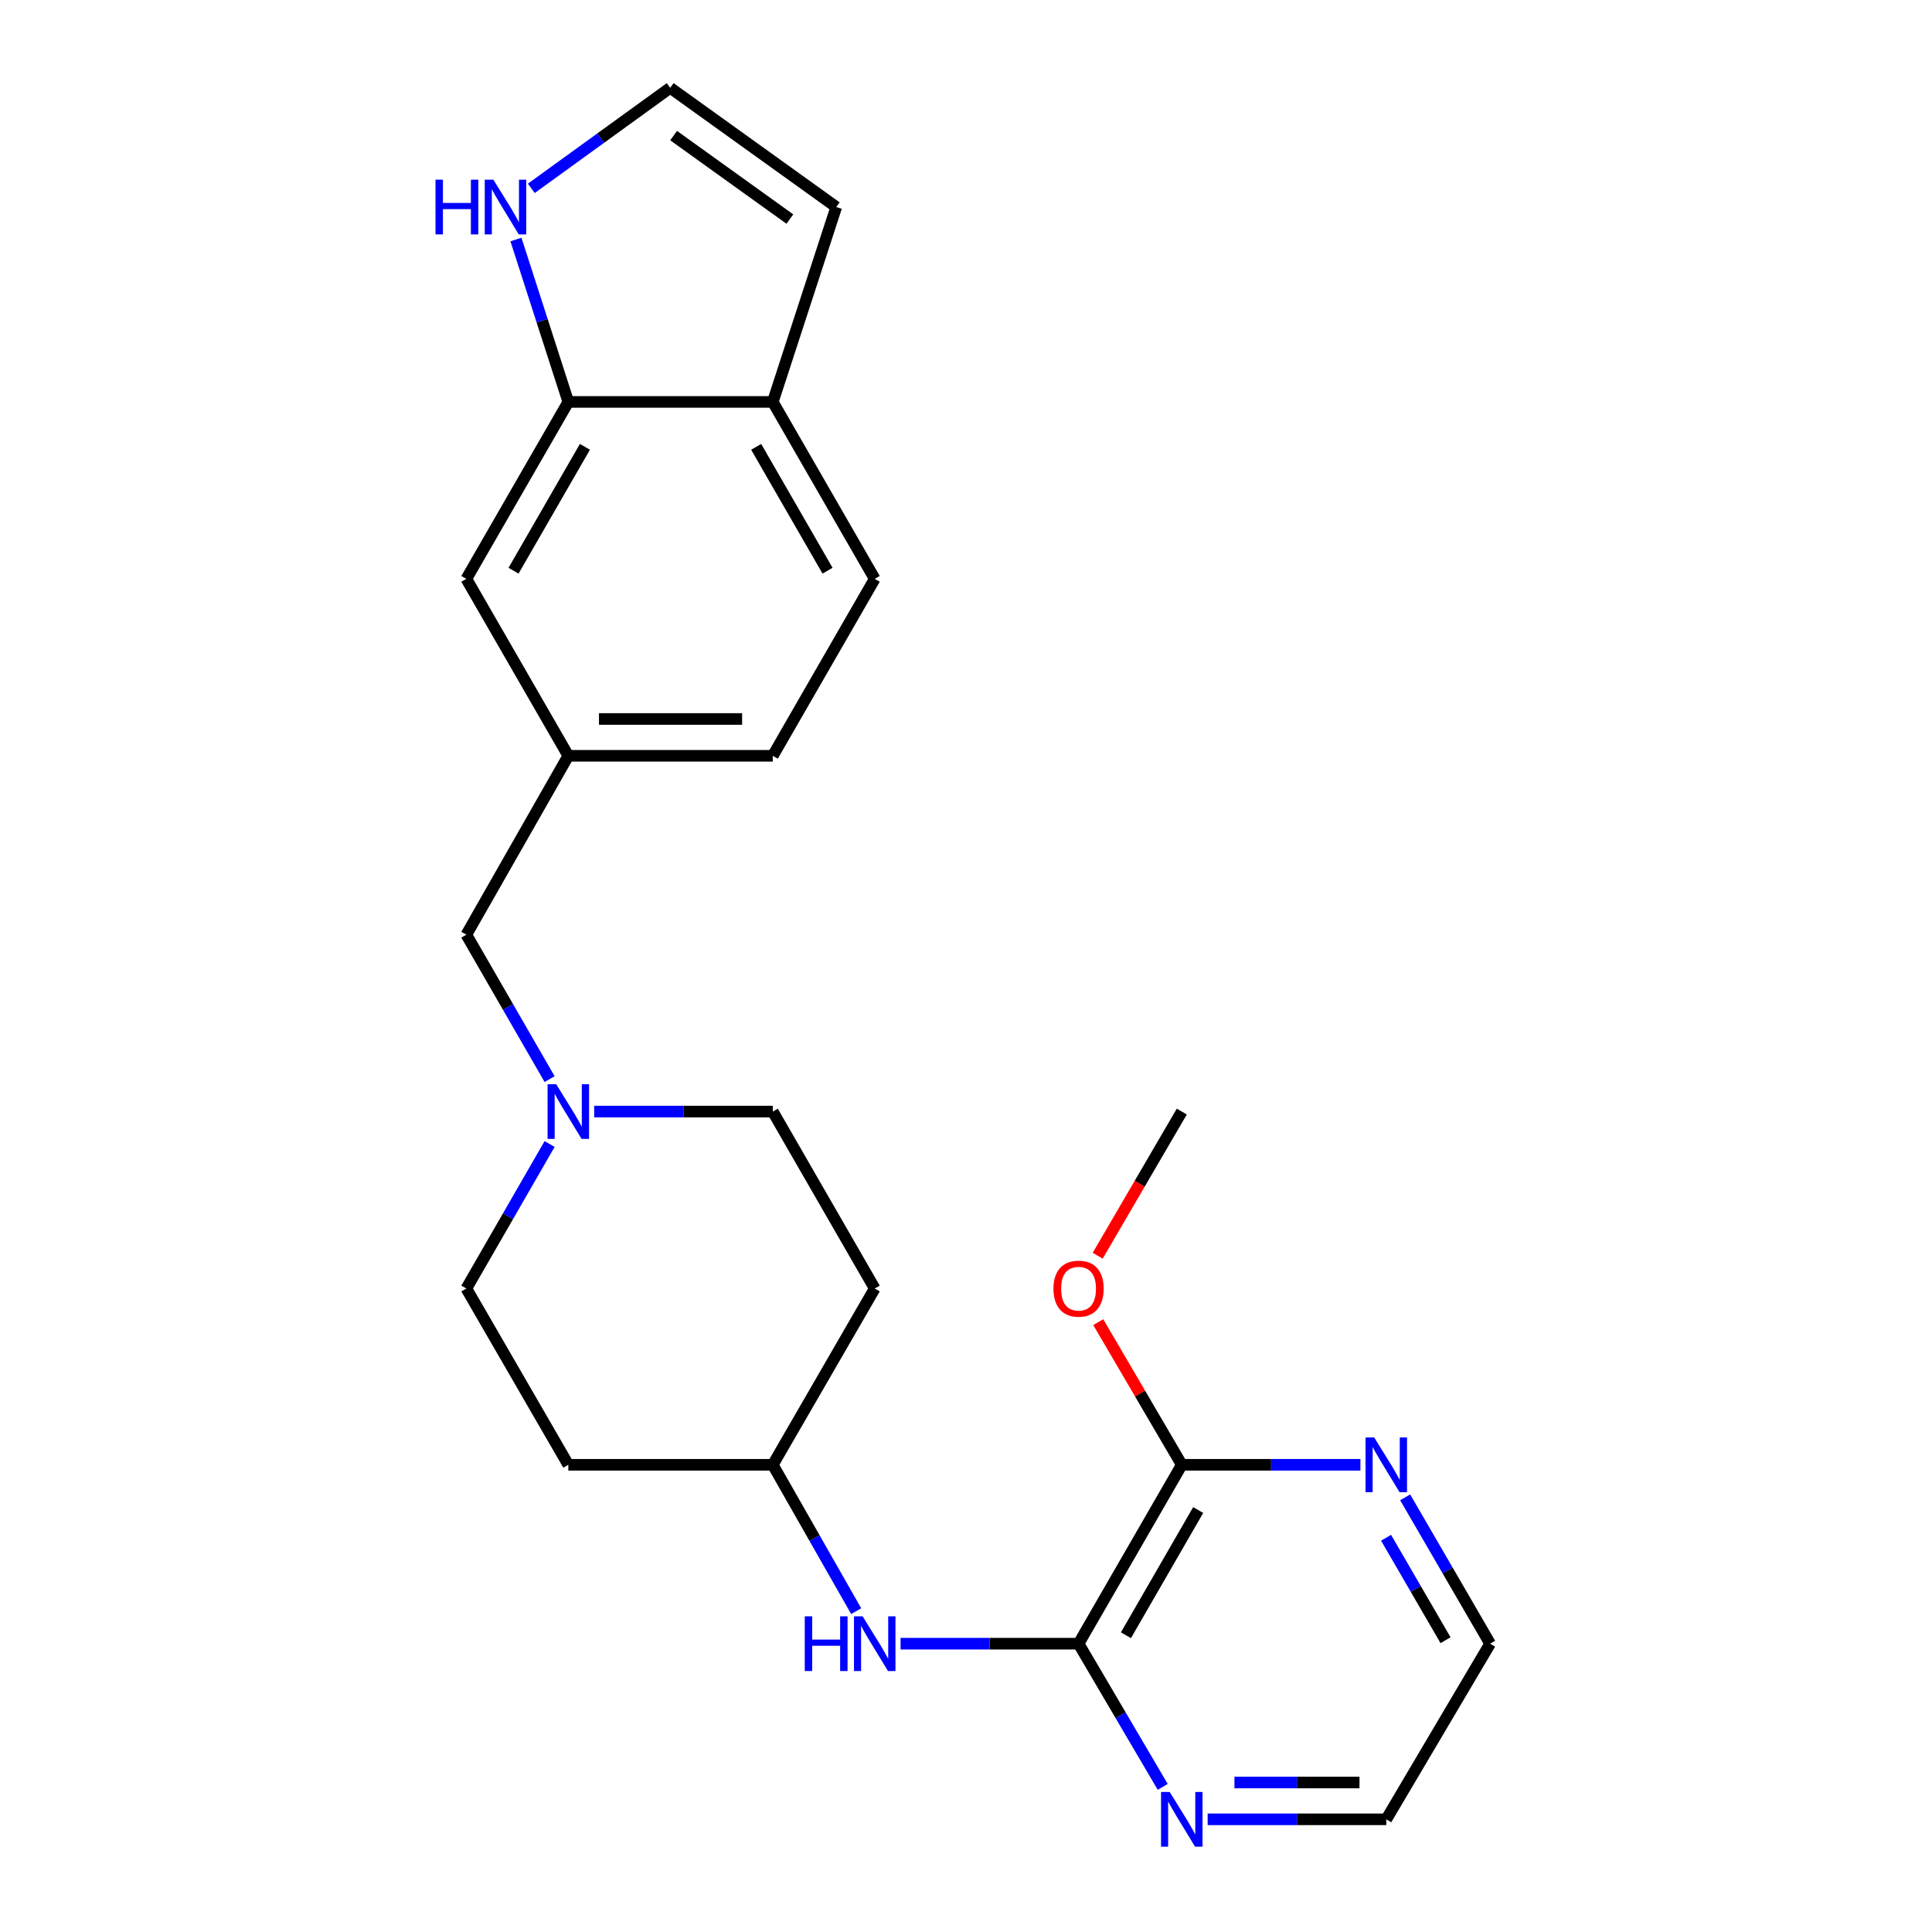 <?xml version='1.0' encoding='iso-8859-1'?>
<svg version='1.1' baseProfile='full'
              xmlns='http://www.w3.org/2000/svg'
                      xmlns:rdkit='http://www.rdkit.org/xml'
                      xmlns:xlink='http://www.w3.org/1999/xlink'
                  xml:space='preserve'
width='1000px' height='1000px' viewBox='0 0 1000 1000'>
<!-- END OF HEADER -->
<rect style='opacity:1.0;fill:#FFFFFF;stroke:none' width='1000' height='1000' x='0' y='0'> </rect>
<path class='bond-0' d='M 558.262,850.768 L 611.692,758.177' style='fill:none;fill-rule:evenodd;stroke:#000000;stroke-width:6px;stroke-linecap:butt;stroke-linejoin:miter;stroke-opacity:1' />
<path class='bond-0' d='M 582.781,846.404 L 620.183,781.59' style='fill:none;fill-rule:evenodd;stroke:#000000;stroke-width:6px;stroke-linecap:butt;stroke-linejoin:miter;stroke-opacity:1' />
<path class='bond-1' d='M 558.262,850.768 L 512.197,850.768' style='fill:none;fill-rule:evenodd;stroke:#000000;stroke-width:6px;stroke-linecap:butt;stroke-linejoin:miter;stroke-opacity:1' />
<path class='bond-1' d='M 512.197,850.768 L 466.133,850.768' style='fill:none;fill-rule:evenodd;stroke:#0000FF;stroke-width:6px;stroke-linecap:butt;stroke-linejoin:miter;stroke-opacity:1' />
<path class='bond-5' d='M 558.262,850.768 L 580.041,887.824' style='fill:none;fill-rule:evenodd;stroke:#000000;stroke-width:6px;stroke-linecap:butt;stroke-linejoin:miter;stroke-opacity:1' />
<path class='bond-5' d='M 580.041,887.824 L 601.82,924.879' style='fill:none;fill-rule:evenodd;stroke:#0000FF;stroke-width:6px;stroke-linecap:butt;stroke-linejoin:miter;stroke-opacity:1' />
<path class='bond-7' d='M 611.692,758.177 L 657.922,758.177' style='fill:none;fill-rule:evenodd;stroke:#000000;stroke-width:6px;stroke-linecap:butt;stroke-linejoin:miter;stroke-opacity:1' />
<path class='bond-7' d='M 657.922,758.177 L 704.151,758.177' style='fill:none;fill-rule:evenodd;stroke:#0000FF;stroke-width:6px;stroke-linecap:butt;stroke-linejoin:miter;stroke-opacity:1' />
<path class='bond-20' d='M 611.692,758.177 L 590.072,721.256' style='fill:none;fill-rule:evenodd;stroke:#000000;stroke-width:6px;stroke-linecap:butt;stroke-linejoin:miter;stroke-opacity:1' />
<path class='bond-20' d='M 590.072,721.256 L 568.453,684.335' style='fill:none;fill-rule:evenodd;stroke:#FF0000;stroke-width:6px;stroke-linecap:butt;stroke-linejoin:miter;stroke-opacity:1' />
<path class='bond-13' d='M 443.168,833.944 L 421.58,796.061' style='fill:none;fill-rule:evenodd;stroke:#0000FF;stroke-width:6px;stroke-linecap:butt;stroke-linejoin:miter;stroke-opacity:1' />
<path class='bond-13' d='M 421.58,796.061 L 399.992,758.177' style='fill:none;fill-rule:evenodd;stroke:#000000;stroke-width:6px;stroke-linecap:butt;stroke-linejoin:miter;stroke-opacity:1' />
<path class='bond-2' d='M 294.157,208.033 L 241.383,299.618' style='fill:none;fill-rule:evenodd;stroke:#000000;stroke-width:6px;stroke-linecap:butt;stroke-linejoin:miter;stroke-opacity:1' />
<path class='bond-2' d='M 302.752,231.285 L 265.81,295.394' style='fill:none;fill-rule:evenodd;stroke:#000000;stroke-width:6px;stroke-linecap:butt;stroke-linejoin:miter;stroke-opacity:1' />
<path class='bond-4' d='M 294.157,208.033 L 280.606,166.003' style='fill:none;fill-rule:evenodd;stroke:#000000;stroke-width:6px;stroke-linecap:butt;stroke-linejoin:miter;stroke-opacity:1' />
<path class='bond-4' d='M 280.606,166.003 L 267.055,123.974' style='fill:none;fill-rule:evenodd;stroke:#0000FF;stroke-width:6px;stroke-linecap:butt;stroke-linejoin:miter;stroke-opacity:1' />
<path class='bond-26' d='M 294.157,208.033 L 399.992,208.033' style='fill:none;fill-rule:evenodd;stroke:#000000;stroke-width:6px;stroke-linecap:butt;stroke-linejoin:miter;stroke-opacity:1' />
<path class='bond-3' d='M 307.543,575.347 L 353.767,575.347' style='fill:none;fill-rule:evenodd;stroke:#0000FF;stroke-width:6px;stroke-linecap:butt;stroke-linejoin:miter;stroke-opacity:1' />
<path class='bond-3' d='M 353.767,575.347 L 399.992,575.347' style='fill:none;fill-rule:evenodd;stroke:#000000;stroke-width:6px;stroke-linecap:butt;stroke-linejoin:miter;stroke-opacity:1' />
<path class='bond-12' d='M 284.472,558.545 L 262.928,521.169' style='fill:none;fill-rule:evenodd;stroke:#0000FF;stroke-width:6px;stroke-linecap:butt;stroke-linejoin:miter;stroke-opacity:1' />
<path class='bond-12' d='M 262.928,521.169 L 241.383,483.793' style='fill:none;fill-rule:evenodd;stroke:#000000;stroke-width:6px;stroke-linecap:butt;stroke-linejoin:miter;stroke-opacity:1' />
<path class='bond-25' d='M 284.475,592.149 L 262.929,629.54' style='fill:none;fill-rule:evenodd;stroke:#0000FF;stroke-width:6px;stroke-linecap:butt;stroke-linejoin:miter;stroke-opacity:1' />
<path class='bond-25' d='M 262.929,629.54 L 241.383,666.931' style='fill:none;fill-rule:evenodd;stroke:#000000;stroke-width:6px;stroke-linecap:butt;stroke-linejoin:miter;stroke-opacity:1' />
<path class='bond-6' d='M 275.006,97.486 L 310.948,71.47' style='fill:none;fill-rule:evenodd;stroke:#0000FF;stroke-width:6px;stroke-linecap:butt;stroke-linejoin:miter;stroke-opacity:1' />
<path class='bond-6' d='M 310.948,71.47 L 346.889,45.455' style='fill:none;fill-rule:evenodd;stroke:#000000;stroke-width:6px;stroke-linecap:butt;stroke-linejoin:miter;stroke-opacity:1' />
<path class='bond-21' d='M 625.078,941.675 L 671.308,941.675' style='fill:none;fill-rule:evenodd;stroke:#0000FF;stroke-width:6px;stroke-linecap:butt;stroke-linejoin:miter;stroke-opacity:1' />
<path class='bond-21' d='M 671.308,941.675 L 717.537,941.675' style='fill:none;fill-rule:evenodd;stroke:#000000;stroke-width:6px;stroke-linecap:butt;stroke-linejoin:miter;stroke-opacity:1' />
<path class='bond-21' d='M 638.947,922.619 L 671.308,922.619' style='fill:none;fill-rule:evenodd;stroke:#0000FF;stroke-width:6px;stroke-linecap:butt;stroke-linejoin:miter;stroke-opacity:1' />
<path class='bond-21' d='M 671.308,922.619 L 703.668,922.619' style='fill:none;fill-rule:evenodd;stroke:#000000;stroke-width:6px;stroke-linecap:butt;stroke-linejoin:miter;stroke-opacity:1' />
<path class='bond-27' d='M 346.889,45.455 L 432.842,107.164' style='fill:none;fill-rule:evenodd;stroke:#000000;stroke-width:6px;stroke-linecap:butt;stroke-linejoin:miter;stroke-opacity:1' />
<path class='bond-27' d='M 348.669,70.191 L 408.836,113.387' style='fill:none;fill-rule:evenodd;stroke:#000000;stroke-width:6px;stroke-linecap:butt;stroke-linejoin:miter;stroke-opacity:1' />
<path class='bond-24' d='M 727.311,775.014 L 749.298,812.891' style='fill:none;fill-rule:evenodd;stroke:#0000FF;stroke-width:6px;stroke-linecap:butt;stroke-linejoin:miter;stroke-opacity:1' />
<path class='bond-24' d='M 749.298,812.891 L 771.286,850.768' style='fill:none;fill-rule:evenodd;stroke:#000000;stroke-width:6px;stroke-linecap:butt;stroke-linejoin:miter;stroke-opacity:1' />
<path class='bond-24' d='M 717.427,795.944 L 732.818,822.458' style='fill:none;fill-rule:evenodd;stroke:#0000FF;stroke-width:6px;stroke-linecap:butt;stroke-linejoin:miter;stroke-opacity:1' />
<path class='bond-24' d='M 732.818,822.458 L 748.209,848.972' style='fill:none;fill-rule:evenodd;stroke:#000000;stroke-width:6px;stroke-linecap:butt;stroke-linejoin:miter;stroke-opacity:1' />
<path class='bond-8' d='M 399.992,208.033 L 452.755,299.618' style='fill:none;fill-rule:evenodd;stroke:#000000;stroke-width:6px;stroke-linecap:butt;stroke-linejoin:miter;stroke-opacity:1' />
<path class='bond-8' d='M 391.395,231.284 L 428.329,295.393' style='fill:none;fill-rule:evenodd;stroke:#000000;stroke-width:6px;stroke-linecap:butt;stroke-linejoin:miter;stroke-opacity:1' />
<path class='bond-10' d='M 399.992,208.033 L 432.842,107.164' style='fill:none;fill-rule:evenodd;stroke:#000000;stroke-width:6px;stroke-linecap:butt;stroke-linejoin:miter;stroke-opacity:1' />
<path class='bond-9' d='M 241.383,299.618 L 294.157,391.203' style='fill:none;fill-rule:evenodd;stroke:#000000;stroke-width:6px;stroke-linecap:butt;stroke-linejoin:miter;stroke-opacity:1' />
<path class='bond-11' d='M 294.157,391.203 L 241.383,483.793' style='fill:none;fill-rule:evenodd;stroke:#000000;stroke-width:6px;stroke-linecap:butt;stroke-linejoin:miter;stroke-opacity:1' />
<path class='bond-19' d='M 294.157,391.203 L 399.992,391.203' style='fill:none;fill-rule:evenodd;stroke:#000000;stroke-width:6px;stroke-linecap:butt;stroke-linejoin:miter;stroke-opacity:1' />
<path class='bond-19' d='M 310.032,372.147 L 384.117,372.147' style='fill:none;fill-rule:evenodd;stroke:#000000;stroke-width:6px;stroke-linecap:butt;stroke-linejoin:miter;stroke-opacity:1' />
<path class='bond-15' d='M 399.992,758.177 L 294.157,758.177' style='fill:none;fill-rule:evenodd;stroke:#000000;stroke-width:6px;stroke-linecap:butt;stroke-linejoin:miter;stroke-opacity:1' />
<path class='bond-16' d='M 399.992,758.177 L 452.755,666.931' style='fill:none;fill-rule:evenodd;stroke:#000000;stroke-width:6px;stroke-linecap:butt;stroke-linejoin:miter;stroke-opacity:1' />
<path class='bond-14' d='M 452.755,299.618 L 399.992,391.203' style='fill:none;fill-rule:evenodd;stroke:#000000;stroke-width:6px;stroke-linecap:butt;stroke-linejoin:miter;stroke-opacity:1' />
<path class='bond-18' d='M 294.157,758.177 L 241.383,666.931' style='fill:none;fill-rule:evenodd;stroke:#000000;stroke-width:6px;stroke-linecap:butt;stroke-linejoin:miter;stroke-opacity:1' />
<path class='bond-17' d='M 452.755,666.931 L 399.992,575.347' style='fill:none;fill-rule:evenodd;stroke:#000000;stroke-width:6px;stroke-linecap:butt;stroke-linejoin:miter;stroke-opacity:1' />
<path class='bond-23' d='M 568.162,649.961 L 589.927,612.654' style='fill:none;fill-rule:evenodd;stroke:#FF0000;stroke-width:6px;stroke-linecap:butt;stroke-linejoin:miter;stroke-opacity:1' />
<path class='bond-23' d='M 589.927,612.654 L 611.692,575.347' style='fill:none;fill-rule:evenodd;stroke:#000000;stroke-width:6px;stroke-linecap:butt;stroke-linejoin:miter;stroke-opacity:1' />
<path class='bond-22' d='M 717.537,941.675 L 771.286,850.768' style='fill:none;fill-rule:evenodd;stroke:#000000;stroke-width:6px;stroke-linecap:butt;stroke-linejoin:miter;stroke-opacity:1' />
<path  class='atom-2' d='M 416.535 836.608
L 420.375 836.608
L 420.375 848.648
L 434.855 848.648
L 434.855 836.608
L 438.695 836.608
L 438.695 864.928
L 434.855 864.928
L 434.855 851.848
L 420.375 851.848
L 420.375 864.928
L 416.535 864.928
L 416.535 836.608
' fill='#0000FF'/>
<path  class='atom-2' d='M 446.495 836.608
L 455.775 851.608
Q 456.695 853.088, 458.175 855.768
Q 459.655 858.448, 459.735 858.608
L 459.735 836.608
L 463.495 836.608
L 463.495 864.928
L 459.615 864.928
L 449.655 848.528
Q 448.495 846.608, 447.255 844.408
Q 446.055 842.208, 445.695 841.528
L 445.695 864.928
L 442.015 864.928
L 442.015 836.608
L 446.495 836.608
' fill='#0000FF'/>
<path  class='atom-4' d='M 287.897 561.187
L 297.177 576.187
Q 298.097 577.667, 299.577 580.347
Q 301.057 583.027, 301.137 583.187
L 301.137 561.187
L 304.897 561.187
L 304.897 589.507
L 301.017 589.507
L 291.057 573.107
Q 289.897 571.187, 288.657 568.987
Q 287.457 566.787, 287.097 566.107
L 287.097 589.507
L 283.417 589.507
L 283.417 561.187
L 287.897 561.187
' fill='#0000FF'/>
<path  class='atom-5' d='M 225.415 93.004
L 229.255 93.004
L 229.255 105.044
L 243.735 105.044
L 243.735 93.004
L 247.575 93.004
L 247.575 121.324
L 243.735 121.324
L 243.735 108.244
L 229.255 108.244
L 229.255 121.324
L 225.415 121.324
L 225.415 93.004
' fill='#0000FF'/>
<path  class='atom-5' d='M 255.375 93.004
L 264.655 108.004
Q 265.575 109.484, 267.055 112.164
Q 268.535 114.844, 268.615 115.004
L 268.615 93.004
L 272.375 93.004
L 272.375 121.324
L 268.495 121.324
L 258.535 104.924
Q 257.375 103.004, 256.135 100.804
Q 254.935 98.604, 254.575 97.924
L 254.575 121.324
L 250.895 121.324
L 250.895 93.004
L 255.375 93.004
' fill='#0000FF'/>
<path  class='atom-6' d='M 605.432 927.515
L 614.712 942.515
Q 615.632 943.995, 617.112 946.675
Q 618.592 949.355, 618.672 949.515
L 618.672 927.515
L 622.432 927.515
L 622.432 955.835
L 618.552 955.835
L 608.592 939.435
Q 607.432 937.515, 606.192 935.315
Q 604.992 933.115, 604.632 932.435
L 604.632 955.835
L 600.952 955.835
L 600.952 927.515
L 605.432 927.515
' fill='#0000FF'/>
<path  class='atom-8' d='M 711.277 744.017
L 720.557 759.017
Q 721.477 760.497, 722.957 763.177
Q 724.437 765.857, 724.517 766.017
L 724.517 744.017
L 728.277 744.017
L 728.277 772.337
L 724.397 772.337
L 714.437 755.937
Q 713.277 754.017, 712.037 751.817
Q 710.837 749.617, 710.477 748.937
L 710.477 772.337
L 706.797 772.337
L 706.797 744.017
L 711.277 744.017
' fill='#0000FF'/>
<path  class='atom-21' d='M 545.262 667.011
Q 545.262 660.211, 548.622 656.411
Q 551.982 652.611, 558.262 652.611
Q 564.542 652.611, 567.902 656.411
Q 571.262 660.211, 571.262 667.011
Q 571.262 673.891, 567.862 677.811
Q 564.462 681.691, 558.262 681.691
Q 552.022 681.691, 548.622 677.811
Q 545.262 673.931, 545.262 667.011
M 558.262 678.491
Q 562.582 678.491, 564.902 675.611
Q 567.262 672.691, 567.262 667.011
Q 567.262 661.451, 564.902 658.651
Q 562.582 655.811, 558.262 655.811
Q 553.942 655.811, 551.582 658.611
Q 549.262 661.411, 549.262 667.011
Q 549.262 672.731, 551.582 675.611
Q 553.942 678.491, 558.262 678.491
' fill='#FF0000'/>
</svg>
